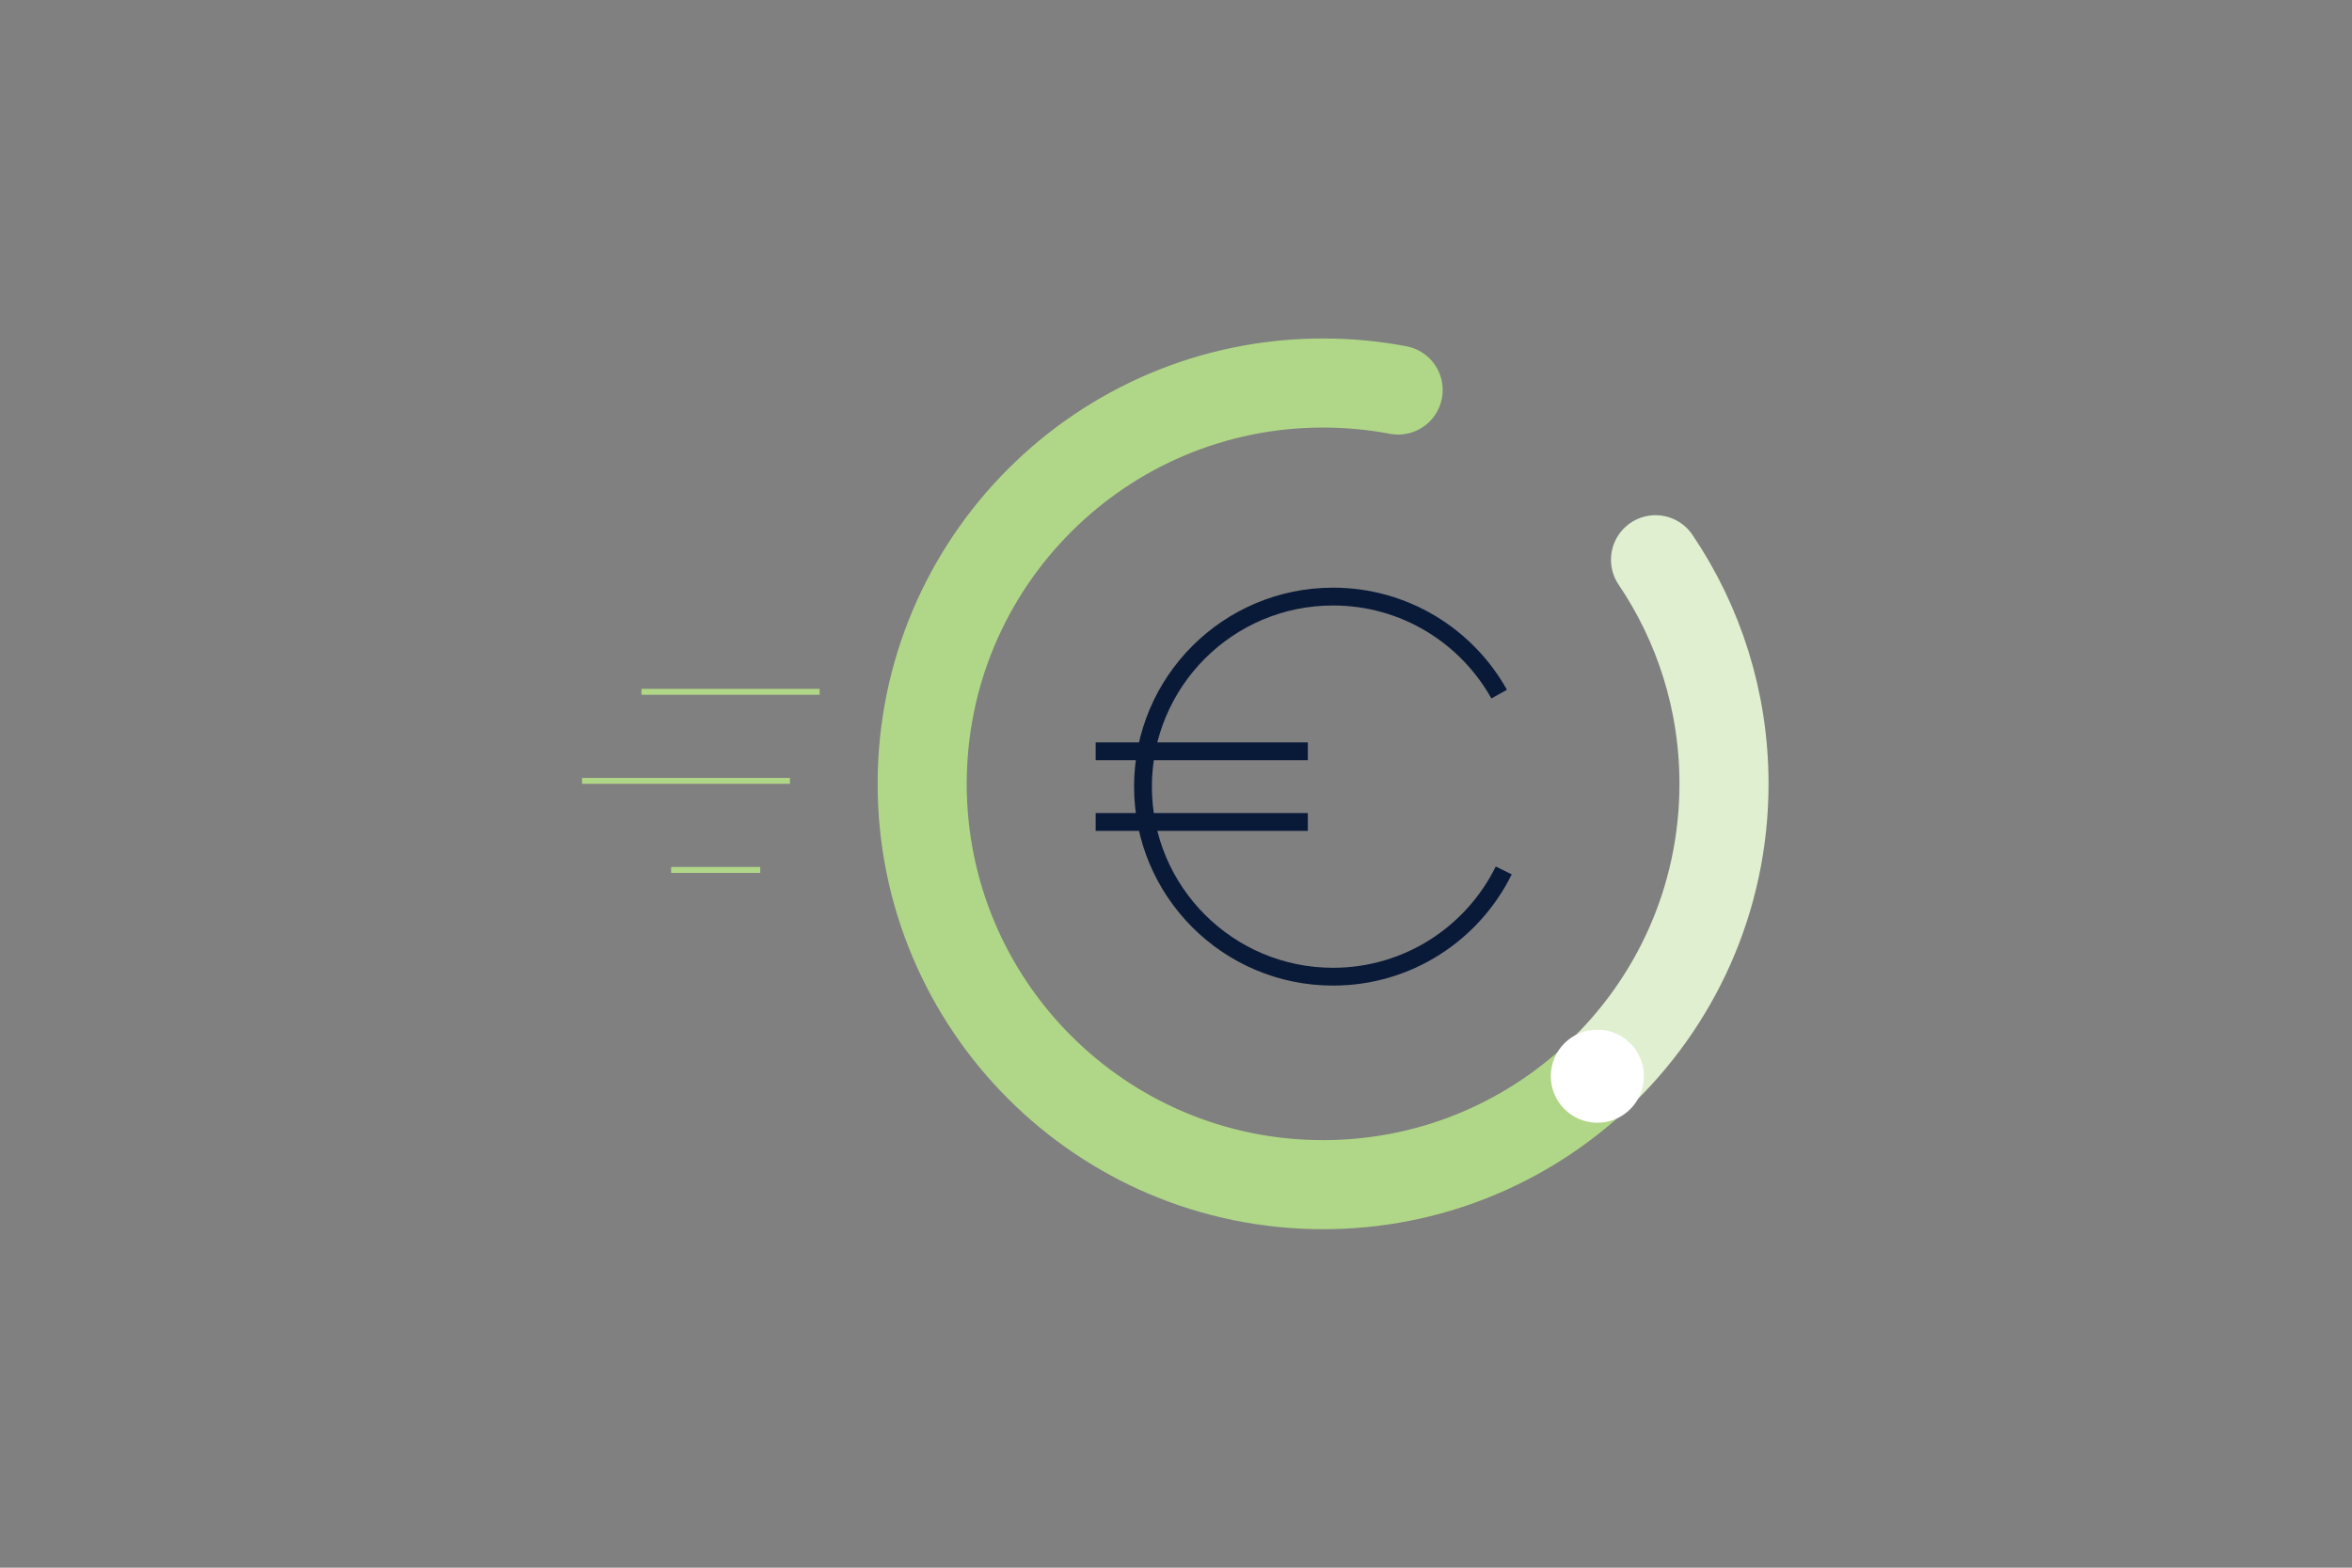 <?xml version="1.0" encoding="UTF-8"?>
<svg id="Illustration" xmlns="http://www.w3.org/2000/svg" viewBox="0 0 792 528">
  <rect x="0" y="0" width="792" height="528" fill="#808080" stroke="none"/>
  <defs>
    <style>
      .cls-1, .cls-2, .cls-3, .cls-4 {
        fill: none;
      }

      .cls-1, .cls-3 {
        stroke-linecap: round;
        stroke-miterlimit: 10;
        stroke-width: 30px;
      }

      .cls-1, .cls-4 {
        stroke: #b0d787;
      }

      .cls-2 {
        stroke: #091a38;
        stroke-width: 6px;
      }

      .cls-3 {
        stroke: #dfefcf;
      }

      .cls-5 {
        fill: #fff;
      }

      .cls-4 {
        stroke-width: 2px;
      }
    </style>
  </defs>
  <path class="cls-1" d="M470.8,131.36c-8.19-1.55-16.63-2.36-25.27-2.36-74.56,0-135,60.44-135,135s60.44,135,135,135c35.73,0,68.21-13.88,92.36-36.54"/>
  <g>
    <line class="cls-2" x1="368.95" y1="253.04" x2="440.39" y2="253.04"/>
    <line class="cls-2" x1="368.95" y1="276.84" x2="440.39" y2="276.84"/>
    <path class="cls-2" d="M504.82,233.78c-10.94-19.59-31.89-32.85-55.93-32.85-35.35,0-64.01,28.66-64.01,64.01s28.66,64.01,64.01,64.01c25.22,0,47.04-14.59,57.47-35.79"/>
  </g>
  <path class="cls-3" d="M537.89,362.46c26.25-24.63,42.64-59.63,42.64-98.46,0-27.96-8.5-53.94-23.06-75.48"/>
  <circle class="cls-5" cx="537.89" cy="362.46" r="15.68"/>
  <line class="cls-4" x1="216" y1="233" x2="276" y2="233"/>
  <line class="cls-4" x1="226" y1="293" x2="256" y2="293"/>
  <line class="cls-4" x1="196" y1="263" x2="266" y2="263"/>
</svg>